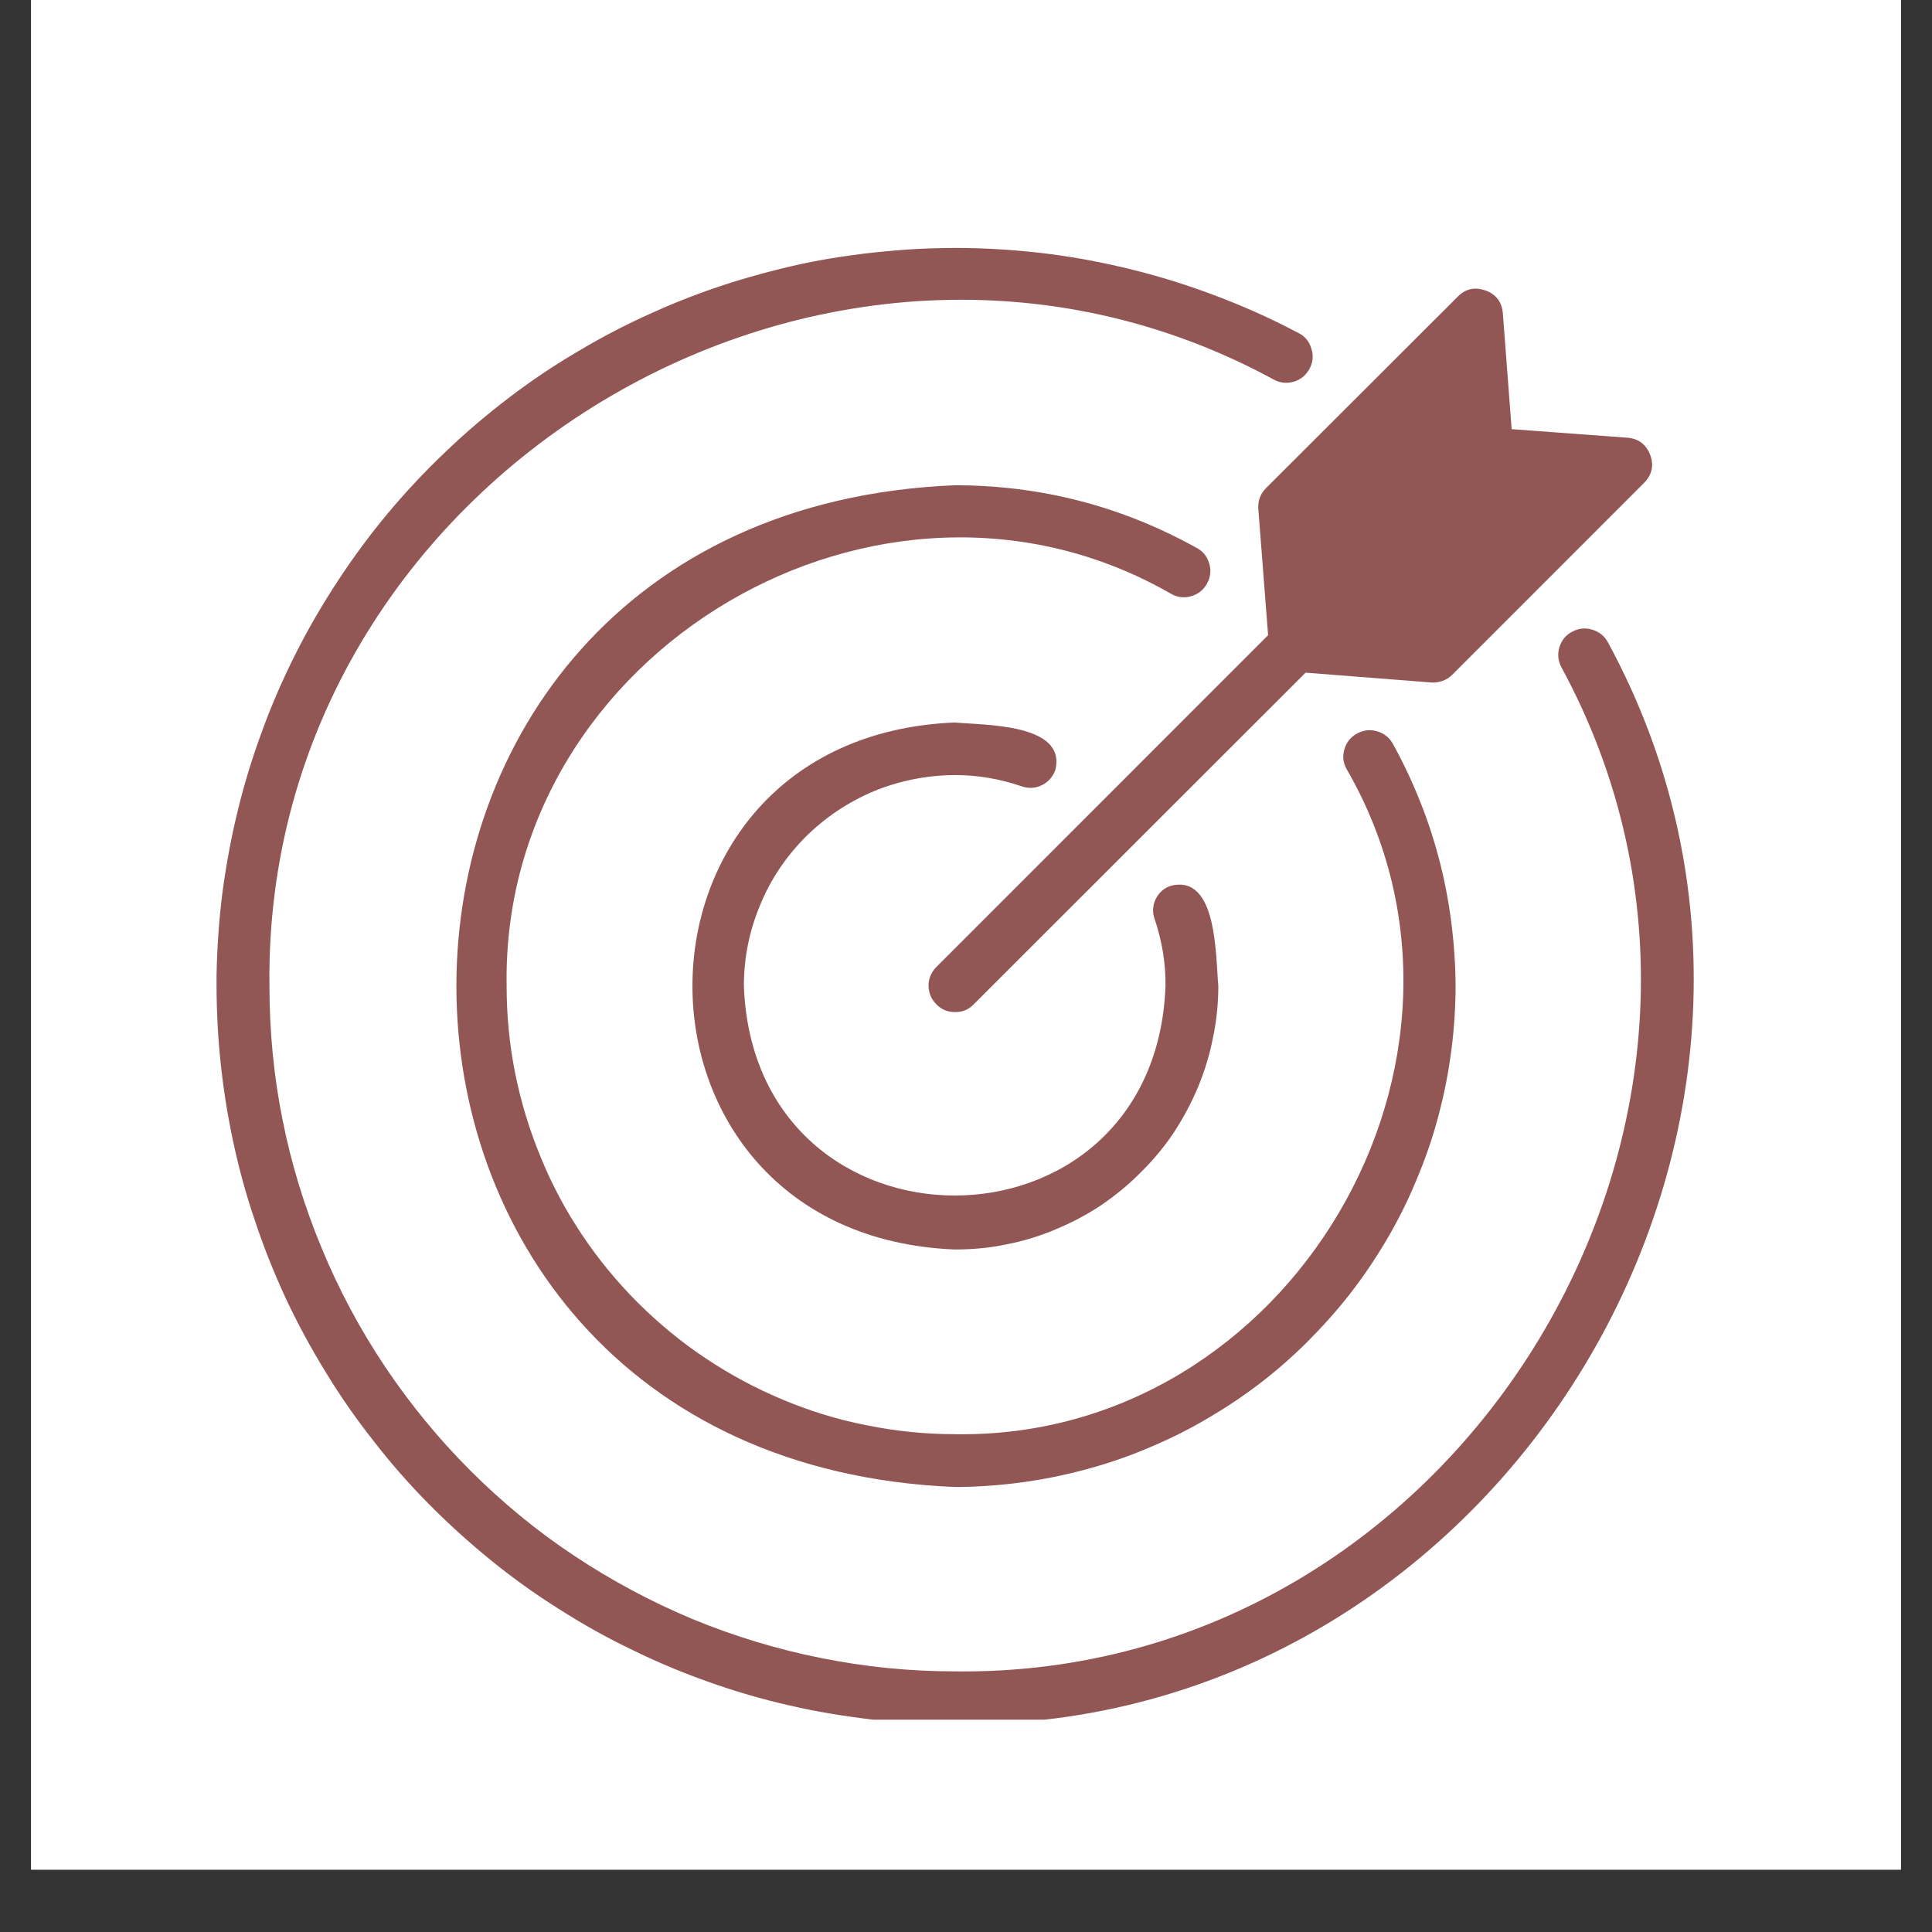 <svg xmlns="http://www.w3.org/2000/svg" xmlns:xlink="http://www.w3.org/1999/xlink" width="40" viewBox="0 0 30 30" height="40" preserveAspectRatio="xMidYMid meet"><rect x="0" y="0" width="30" height="30" fill="#333333" stroke="none"/><defs><clipPath id="3c1ebd3183"><path d="M 0.484 0 L 29.516 0 L 29.516 29.031 L 0.484 29.031 Z M 0.484 0 " clip-rule="nonzero"></path></clipPath><clipPath id="3b8bc78cbc"><path d="M 3 3 L 27 3 L 27 26.703 L 3 26.703 Z M 3 3 " clip-rule="nonzero"></path></clipPath></defs><g clip-path="url(#3c1ebd3183)"><path fill="#ffffff" d="M 0.484 0 L 29.516 0 L 29.516 29.031 L 0.484 29.031 Z M 0.484 0 " fill-opacity="1" fill-rule="nonzero"></path><path fill="#ffffff" d="M 0.484 0 L 29.516 0 L 29.516 29.031 L 0.484 29.031 Z M 0.484 0 " fill-opacity="1" fill-rule="nonzero"></path></g><g clip-path="url(#3b8bc78cbc)"><path fill="#925755" d="M 24.965 9.969 C 24.91 9.871 24.828 9.809 24.723 9.777 C 24.617 9.746 24.512 9.754 24.414 9.809 C 24.316 9.859 24.25 9.938 24.215 10.047 C 24.184 10.152 24.191 10.254 24.242 10.355 C 28.004 17.273 22.715 26.055 14.824 25.953 C 14.125 25.953 13.434 25.883 12.75 25.746 C 12.062 25.609 11.398 25.406 10.754 25.141 C 10.109 24.871 9.496 24.543 8.914 24.156 C 8.332 23.77 7.797 23.328 7.301 22.832 C 6.809 22.34 6.367 21.801 5.98 21.223 C 5.59 20.641 5.262 20.027 4.996 19.383 C 4.727 18.738 4.523 18.07 4.387 17.387 C 4.25 16.703 4.184 16.008 4.184 15.312 C 4.082 7.418 12.859 2.129 19.781 5.895 C 19.883 5.949 19.984 5.957 20.094 5.926 C 20.203 5.891 20.281 5.824 20.336 5.723 C 20.387 5.625 20.398 5.52 20.363 5.414 C 20.332 5.305 20.266 5.223 20.164 5.172 C 19.781 4.969 19.387 4.789 18.984 4.633 C 18.582 4.477 18.168 4.34 17.75 4.23 C 17.332 4.121 16.906 4.031 16.477 3.969 C 16.051 3.906 15.617 3.871 15.184 3.855 C 14.75 3.844 14.32 3.852 13.887 3.891 C 13.457 3.926 13.027 3.984 12.602 4.066 C 12.176 4.152 11.758 4.262 11.344 4.391 C 10.93 4.523 10.527 4.676 10.133 4.855 C 9.738 5.031 9.352 5.23 8.98 5.453 C 8.605 5.672 8.246 5.914 7.902 6.176 C 7.559 6.438 7.227 6.719 6.914 7.02 C 6.602 7.316 6.305 7.633 6.027 7.965 C 5.75 8.297 5.492 8.645 5.254 9.008 C 5.016 9.371 4.797 9.742 4.602 10.129 C 4.406 10.516 4.23 10.914 4.082 11.32 C 3.93 11.727 3.801 12.141 3.699 12.559 C 3.594 12.98 3.516 13.406 3.457 13.836 C 3.402 14.266 3.371 14.699 3.363 15.129 C 3.359 15.562 3.375 15.996 3.418 16.426 C 3.461 16.859 3.527 17.285 3.617 17.711 C 3.707 18.133 3.82 18.551 3.961 18.961 C 4.098 19.375 4.258 19.773 4.441 20.168 C 4.625 20.559 4.832 20.941 5.059 21.309 C 5.285 21.68 5.531 22.035 5.801 22.375 C 6.066 22.719 6.352 23.043 6.656 23.352 C 6.961 23.66 7.281 23.949 7.617 24.223 C 7.953 24.496 8.305 24.75 8.672 24.98 C 9.039 25.215 9.414 25.426 9.805 25.613 C 10.195 25.805 10.594 25.973 11.004 26.117 C 11.41 26.262 11.824 26.383 12.25 26.48 C 12.672 26.578 13.098 26.648 13.527 26.699 C 13.957 26.746 14.391 26.773 14.824 26.773 C 23.324 26.879 29.02 17.426 24.965 9.969 Z M 24.965 9.969 " fill-opacity="1" fill-rule="nonzero"></path></g><path fill="#925755" d="M 14.824 12.035 C 15.18 12.035 15.527 12.094 15.867 12.211 C 15.973 12.246 16.078 12.242 16.18 12.191 C 16.281 12.141 16.348 12.062 16.387 11.957 C 16.566 11.234 15.289 11.262 14.824 11.219 C 9.395 11.441 9.395 19.18 14.824 19.402 C 15.094 19.402 15.359 19.379 15.621 19.324 C 15.887 19.273 16.141 19.195 16.391 19.09 C 16.637 18.988 16.875 18.863 17.098 18.715 C 17.32 18.562 17.527 18.395 17.715 18.203 C 17.906 18.016 18.078 17.809 18.227 17.586 C 18.375 17.359 18.5 17.125 18.605 16.875 C 18.707 16.629 18.785 16.371 18.836 16.109 C 18.891 15.848 18.918 15.578 18.918 15.312 C 18.875 14.836 18.902 13.574 18.184 13.754 C 18.074 13.789 17.996 13.859 17.945 13.961 C 17.898 14.062 17.891 14.168 17.93 14.273 C 18.043 14.609 18.102 14.957 18.098 15.312 C 17.934 19.648 11.715 19.648 11.551 15.312 C 11.551 14.879 11.633 14.461 11.801 14.059 C 11.965 13.656 12.203 13.305 12.508 12.996 C 12.816 12.691 13.172 12.453 13.57 12.285 C 13.973 12.121 14.391 12.039 14.824 12.035 Z M 14.824 12.035 " fill-opacity="1" fill-rule="nonzero"></path><path fill="#925755" d="M 18.742 9.062 C 18.797 8.965 18.809 8.859 18.777 8.75 C 18.746 8.645 18.684 8.562 18.582 8.508 C 17.414 7.859 16.16 7.535 14.824 7.535 C 4.508 7.961 4.508 22.66 14.824 23.09 C 15.16 23.09 15.496 23.066 15.828 23.023 C 16.164 22.98 16.492 22.914 16.82 22.828 C 17.145 22.742 17.465 22.637 17.773 22.508 C 18.086 22.379 18.391 22.234 18.68 22.066 C 18.973 21.898 19.254 21.715 19.523 21.512 C 19.793 21.309 20.047 21.086 20.285 20.852 C 20.523 20.613 20.75 20.363 20.957 20.098 C 21.164 19.832 21.352 19.555 21.523 19.266 C 21.695 18.973 21.848 18.676 21.977 18.363 C 22.109 18.055 22.223 17.738 22.312 17.414 C 22.402 17.09 22.473 16.762 22.52 16.426 C 22.57 16.094 22.594 15.758 22.602 15.422 C 22.605 15.086 22.586 14.75 22.547 14.414 C 22.508 14.082 22.449 13.75 22.367 13.422 C 22.285 13.098 22.184 12.777 22.059 12.465 C 21.934 12.148 21.793 11.848 21.629 11.551 C 21.574 11.453 21.492 11.387 21.383 11.355 C 21.273 11.324 21.172 11.336 21.07 11.391 C 20.973 11.445 20.906 11.527 20.875 11.637 C 20.844 11.746 20.855 11.848 20.914 11.949 C 23.508 16.449 20.023 22.359 14.824 22.27 C 14.367 22.27 13.914 22.223 13.465 22.133 C 13.02 22.047 12.586 21.914 12.164 21.738 C 11.742 21.562 11.34 21.348 10.961 21.094 C 10.578 20.84 10.23 20.551 9.906 20.23 C 9.582 19.906 9.293 19.555 9.039 19.176 C 8.785 18.797 8.57 18.395 8.398 17.973 C 8.223 17.551 8.09 17.117 8 16.668 C 7.91 16.219 7.867 15.77 7.867 15.312 C 7.777 10.113 13.688 6.629 18.188 9.223 C 18.285 9.277 18.391 9.289 18.496 9.258 C 18.605 9.227 18.688 9.16 18.742 9.062 Z M 18.742 9.062 " fill-opacity="1" fill-rule="nonzero"></path><path fill="#925755" d="M 25.531 7.496 L 22.551 10.477 C 22.473 10.555 22.375 10.594 22.266 10.598 L 22.23 10.598 L 20.273 10.445 L 15.113 15.602 C 15.035 15.68 14.938 15.719 14.824 15.715 C 14.715 15.715 14.617 15.676 14.539 15.594 C 14.461 15.516 14.422 15.422 14.418 15.309 C 14.418 15.199 14.457 15.102 14.535 15.02 L 19.691 9.863 L 19.539 7.902 C 19.531 7.777 19.57 7.672 19.656 7.582 L 22.637 4.605 C 22.762 4.48 22.906 4.453 23.07 4.512 C 23.23 4.57 23.32 4.688 23.336 4.863 L 23.473 6.664 L 25.273 6.797 C 25.445 6.812 25.562 6.902 25.625 7.066 C 25.684 7.23 25.652 7.371 25.531 7.496 Z M 25.531 7.496 " fill-opacity="1" fill-rule="nonzero"></path></svg>